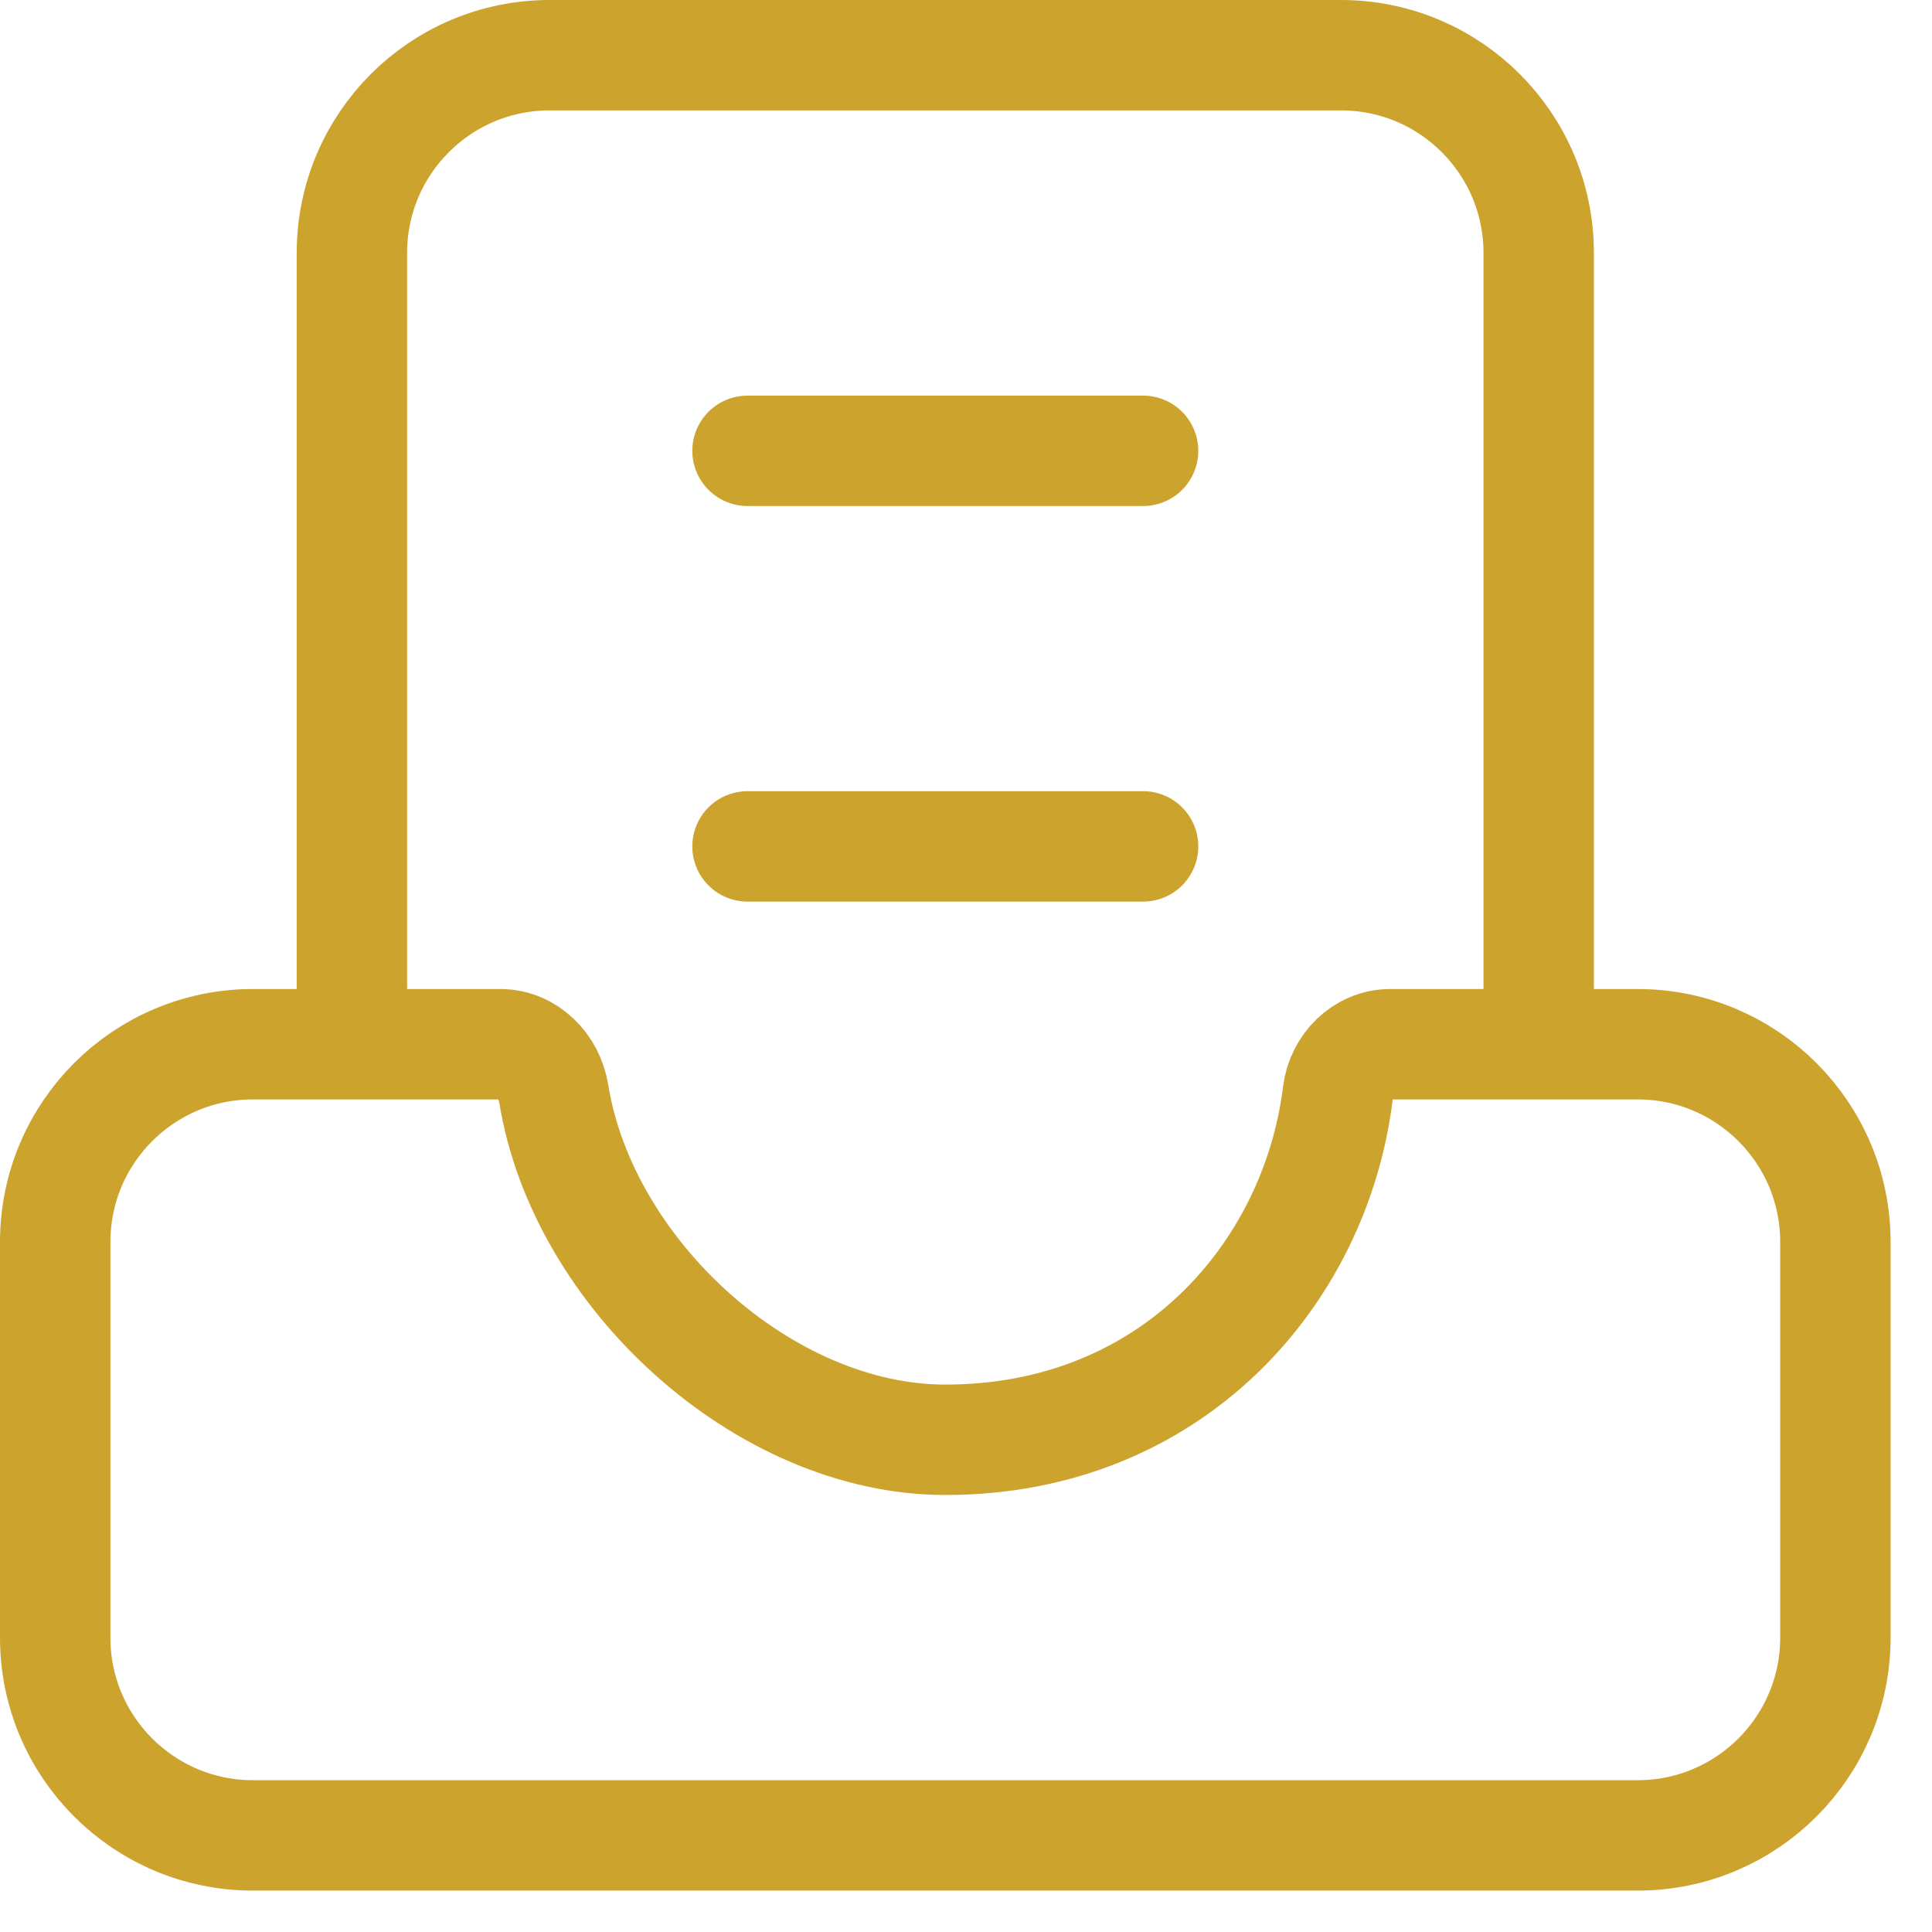 <?xml version="1.0" encoding="UTF-8"?> <svg xmlns="http://www.w3.org/2000/svg" width="35" height="35" viewBox="0 0 35 35" fill="none"> <path d="M13.542 8.167H20.708M13.542 15.333H20.708M6.375 18.917V4.583C6.375 2.604 7.979 1 9.958 1H24.292C26.271 1 27.875 2.604 27.875 4.583V18.917M1 22.5V29.667C1 31.646 2.604 33.25 4.583 33.25H29.667C31.646 33.25 33.25 31.646 33.25 29.667V22.5C33.25 20.521 31.646 18.917 29.667 18.917H25.188C24.693 18.917 24.297 19.319 24.236 19.81C23.831 23.072 21.231 26.083 17.125 26.083C13.84 26.083 10.554 23.071 10.031 19.809C9.952 19.32 9.557 18.917 9.062 18.917H4.583C2.604 18.917 1 20.521 1 22.5Z" stroke="#CCA32D" stroke-width="2" stroke-linecap="round"></path> </svg> 